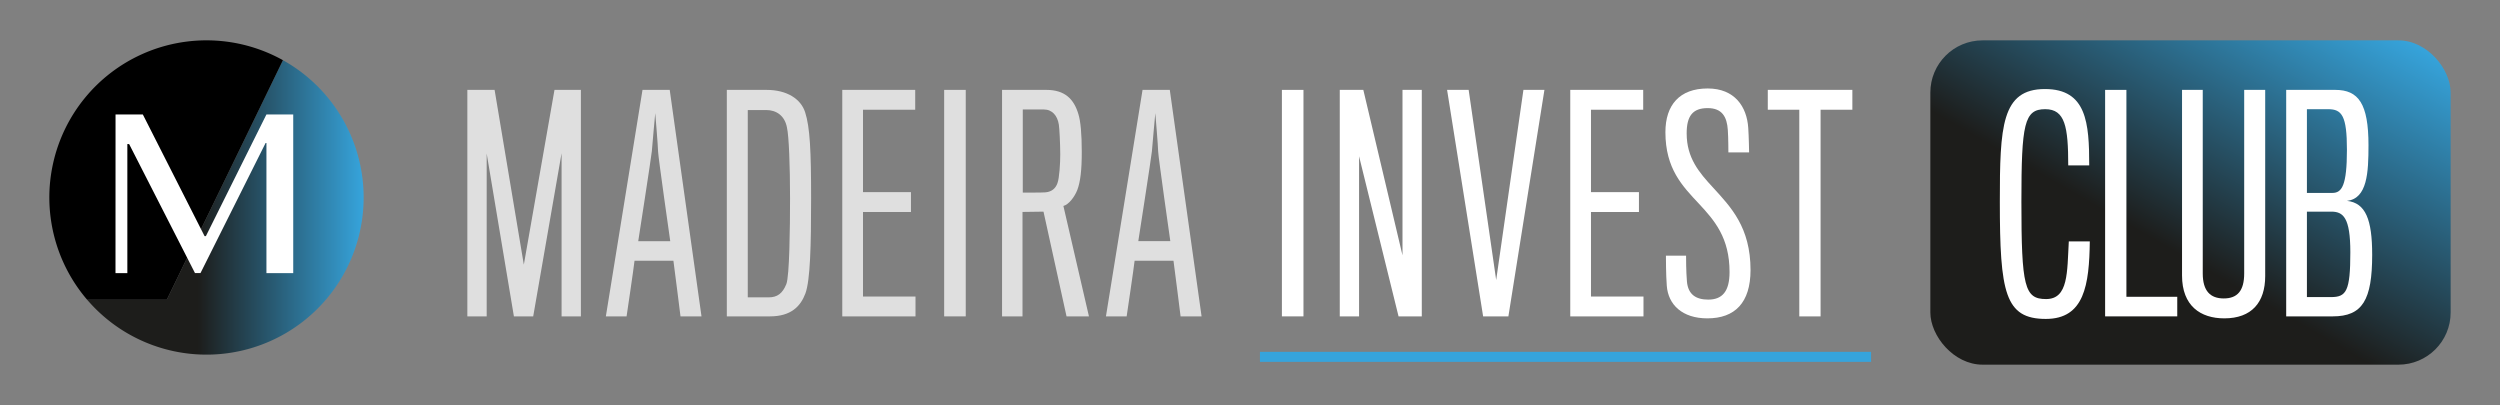 <svg xmlns="http://www.w3.org/2000/svg" xmlns:xlink="http://www.w3.org/1999/xlink" id="fb3b3dc6-08f5-4ebe-aaf7-64166b1d8d27" data-name="Capa 1" viewBox="0 0 2342.4 379.48"><rect x="0" y="0" width="2342.4" height="379.48" fill="#808080" stroke="none"/><defs><linearGradient id="e5399110-ccc6-4556-b7aa-8d0c648dc57b" data-name="Degradado sin nombre 32" x1="81.68" y1="194.33" x2="340.7" y2="194.33" gradientUnits="userSpaceOnUse"><stop offset="0.4" stop-color="#1d1d1b"></stop><stop offset="1" stop-color="#36a4dc"></stop></linearGradient><linearGradient id="a3ea572c-17a2-4b82-89de-9985e220f103" x1="1934.63" y1="393.74" x2="2170.19" y2="-14.25" xlink:href="#e5399110-ccc6-4556-b7aa-8d0c648dc57b"></linearGradient></defs><g><g><path d="M265.09,56.39,156.27,280.86H81.68A147.24,147.24,0,1,0,265.09,56.39Z" style="fill: url(#e5399110-ccc6-4556-b7aa-8d0c648dc57b)"></path><path d="M265.09,56.39A147.24,147.24,0,0,0,81.68,280.86h74.59Z"></path></g><path d="M108.26,107.23h25.56l57.85,114h1.24l56.73-114h25.11V255.89H249.64V134h-.79l-61,121.87h-5.15L121,135h-1.68V255.89h-11.1Z" style="fill: #fff"></path></g><g><rect x="1808.66" y="37.82" width="487.5" height="303.85" rx="48.9" style="fill: url(#a3ea572c-17a2-4b82-89de-9985e220f103)"></rect><g><path d="M526.18,296.43V143.52L499.59,296.43H481.51L456,143.79V296.43H437.89V84.22h25.53L490.81,248,519.53,84.22h24.74V296.43Z" style="fill: #fff;opacity: 0.75"></path><path d="M587.08,296.43H567.66L602,84.22H627.5l29.78,212.21H637.6s-5.85-46.8-6.64-52.12H594.52C594,249.89,587.08,296.43,587.08,296.43Zm29.51-154.51c0-4.25-2.65-35.9-2.65-35.9s-2.93,31.38-3.19,35.64C610.21,147.51,598,226,598,226h30S616.59,146.18,616.59,141.92Z" style="fill: #fff;opacity: 0.75"></path><path d="M721.37,296.43H681V84.22h37.23c19.14,0,32.18,8.51,36.16,21,4.53,14.09,5.59,36.16,5.59,80.57s-.8,76.59-5.32,89.09C750.09,287.12,741.05,296.43,721.37,296.43ZM740.25,185.8c0-30.31-1.06-58.5-2.93-66.48-2.12-10.9-9.83-16.22-19.41-16.22H700.63V278.61H720.3c8,0,13-3.72,16.49-12.5C739.72,258.67,740.25,213.19,740.25,185.8Z" style="fill: #fff;opacity: 0.75"></path><path d="M789.18,296.43V84.22h68.34v18.61H808.59V180h44.94v18.62H808.59v79.24h49.2v18.62Z" style="fill: #fff;opacity: 0.75"></path><path d="M884.64,296.43V84.22h20.22V296.43Z" style="fill: #fff;opacity: 0.75"></path><path d="M1009.36,178.09c-2.66,6.65-8,13.56-13,14.89l23.94,103.45h-21L977.72,198.3l-19.68.27v97.86H938.89V84.22h41.49c17.28,0,25.79,8.51,30,22.6,2.12,6.65,3.19,18.88,3.19,35.37C1013.62,159.21,1012.29,170.38,1009.36,178.09Zm-17.28-61.43c-1.33-8.24-6.12-14.09-14.1-14.09H958.3v77.91c.27,0,19.42,0,21.28-.26,6.12-.53,9.57-4,11.17-8.51,1.86-4.79,2.66-18.88,2.66-26.86C993.41,134.74,992.61,119.59,992.08,116.66Z" style="fill: #fff;opacity: 0.75"></path><path d="M1055.63,296.43h-19.41l34.3-212.21h25.53l29.79,212.21h-19.68s-5.85-46.8-6.65-52.12h-36.43C1062.55,249.89,1055.63,296.43,1055.63,296.43Zm29.52-154.51c0-4.25-2.66-35.9-2.66-35.9s-2.92,31.38-3.19,35.64c-.53,5.85-12.76,84.3-12.76,84.3h30S1085.15,146.18,1085.15,141.92Z" style="fill: #fff;opacity: 0.75"></path><path d="M1201.09,296.43V84.22h20.21V296.43Z" style="fill: #fff"></path><path d="M1310.39,296.43l-37-150v150h-18.08V84.22h22.07l36.7,155v-155h18.08V296.43Z" style="fill: #fff"></path><path d="M1413.3,296.43h-23.67L1355.86,84.22h20.21l25.79,178.17,25.53-178.17h19.68Z" style="fill: #fff"></path><path d="M1471.27,296.43V84.22h68.34v18.61h-48.93V180h44.94v18.62h-44.94v79.24h49.2v18.62Z" style="fill: #fff"></path><path d="M1599.71,298.29c-23.41,0-36.7-12.76-38-30.58-.8-10.64-.8-26.33-.8-28.19h18.88c0,2.66,0,14.63.8,24.2,1.06,12.23,8.51,17,19.94,17,13,0,20-7.45,20-25.8,0-32.17-14.1-48.39-28.72-64.08-15.43-16.49-31.38-32.71-31.38-67,0-25.53,13.29-40.95,39.62-40.95,25.27,0,36.7,17,38,37,.53,7.71.8,22.07.8,22.87h-19.42c0-.53,0-13.29-.53-21-.8-12.23-5.32-20.47-18.88-20.47-14.09,0-19.68,7.44-19.68,23.67,0,23.13,11.7,36.69,24.73,50.79,16.49,18.08,35.11,37,35.11,77.38C1640.13,283.67,1625.5,298.29,1599.71,298.29Z" style="fill: #fff"></path><path d="M1705.81,102.83v193.6h-19.94V102.83h-29.52V84.22h79.24v18.61Z" style="fill: #fff"></path></g><g><path d="M1916.84,298.82c-38.3,0-43.08-24.73-43.08-109.83,0-70.47,1.59-105.57,42.28-105.57,39.09,0,41.48,31.91,41.48,71.54h-19.67c0-36.17-2.93-52.66-21.54-52.66-19.68,0-22.34,13.56-22.34,86.69,0,79.78,2.92,91.22,23.13,91.22,21,0,19.68-25.27,21.28-54h19.68C1957.52,266.91,1953,298.82,1916.84,298.82Z" style="fill: #fff"></path><path d="M1972.41,296.43V84.22h19.95V278.08H2040v18.35Z" style="fill: #fff"></path><path d="M2084.1,298.29c-22.33,0-39.62-11.7-39.62-40.15V84.22h19.41v172c0,16.49,7.18,23.41,19.68,23.41,12.77,0,19.15-7.18,19.15-23.41v-172h19.68V258.67C2122.4,283.4,2109.63,298.29,2084.1,298.29Z" style="fill: #fff"></path><path d="M2142.07,296.43V84.22h46c21.81,0,31.11,13,31.11,51.85,0,25.53-1.06,50-20.21,52.13,17.55,1.86,23.67,17.55,23.67,50.52,0,42.29-9,57.71-37,57.71Zm39.36-194.13h-19.94v78.45h23.93c8.78,0,13.56-6.91,13.56-40.42C2199,108.42,2194.2,102.3,2181.43,102.3Zm2.93,96h-22.87v80.05h22.6c14.36,0,18.08-5.59,18.08-42C2202.17,203.89,2195.53,198.3,2184.36,198.3Z" style="fill: #fff"></path></g></g><line x1="1180.52" y1="334.35" x2="1753.13" y2="334.35" style="fill: none;stroke: #36a4dc;stroke-miterlimit: 10;stroke-width: 9.387px"></line></svg>
